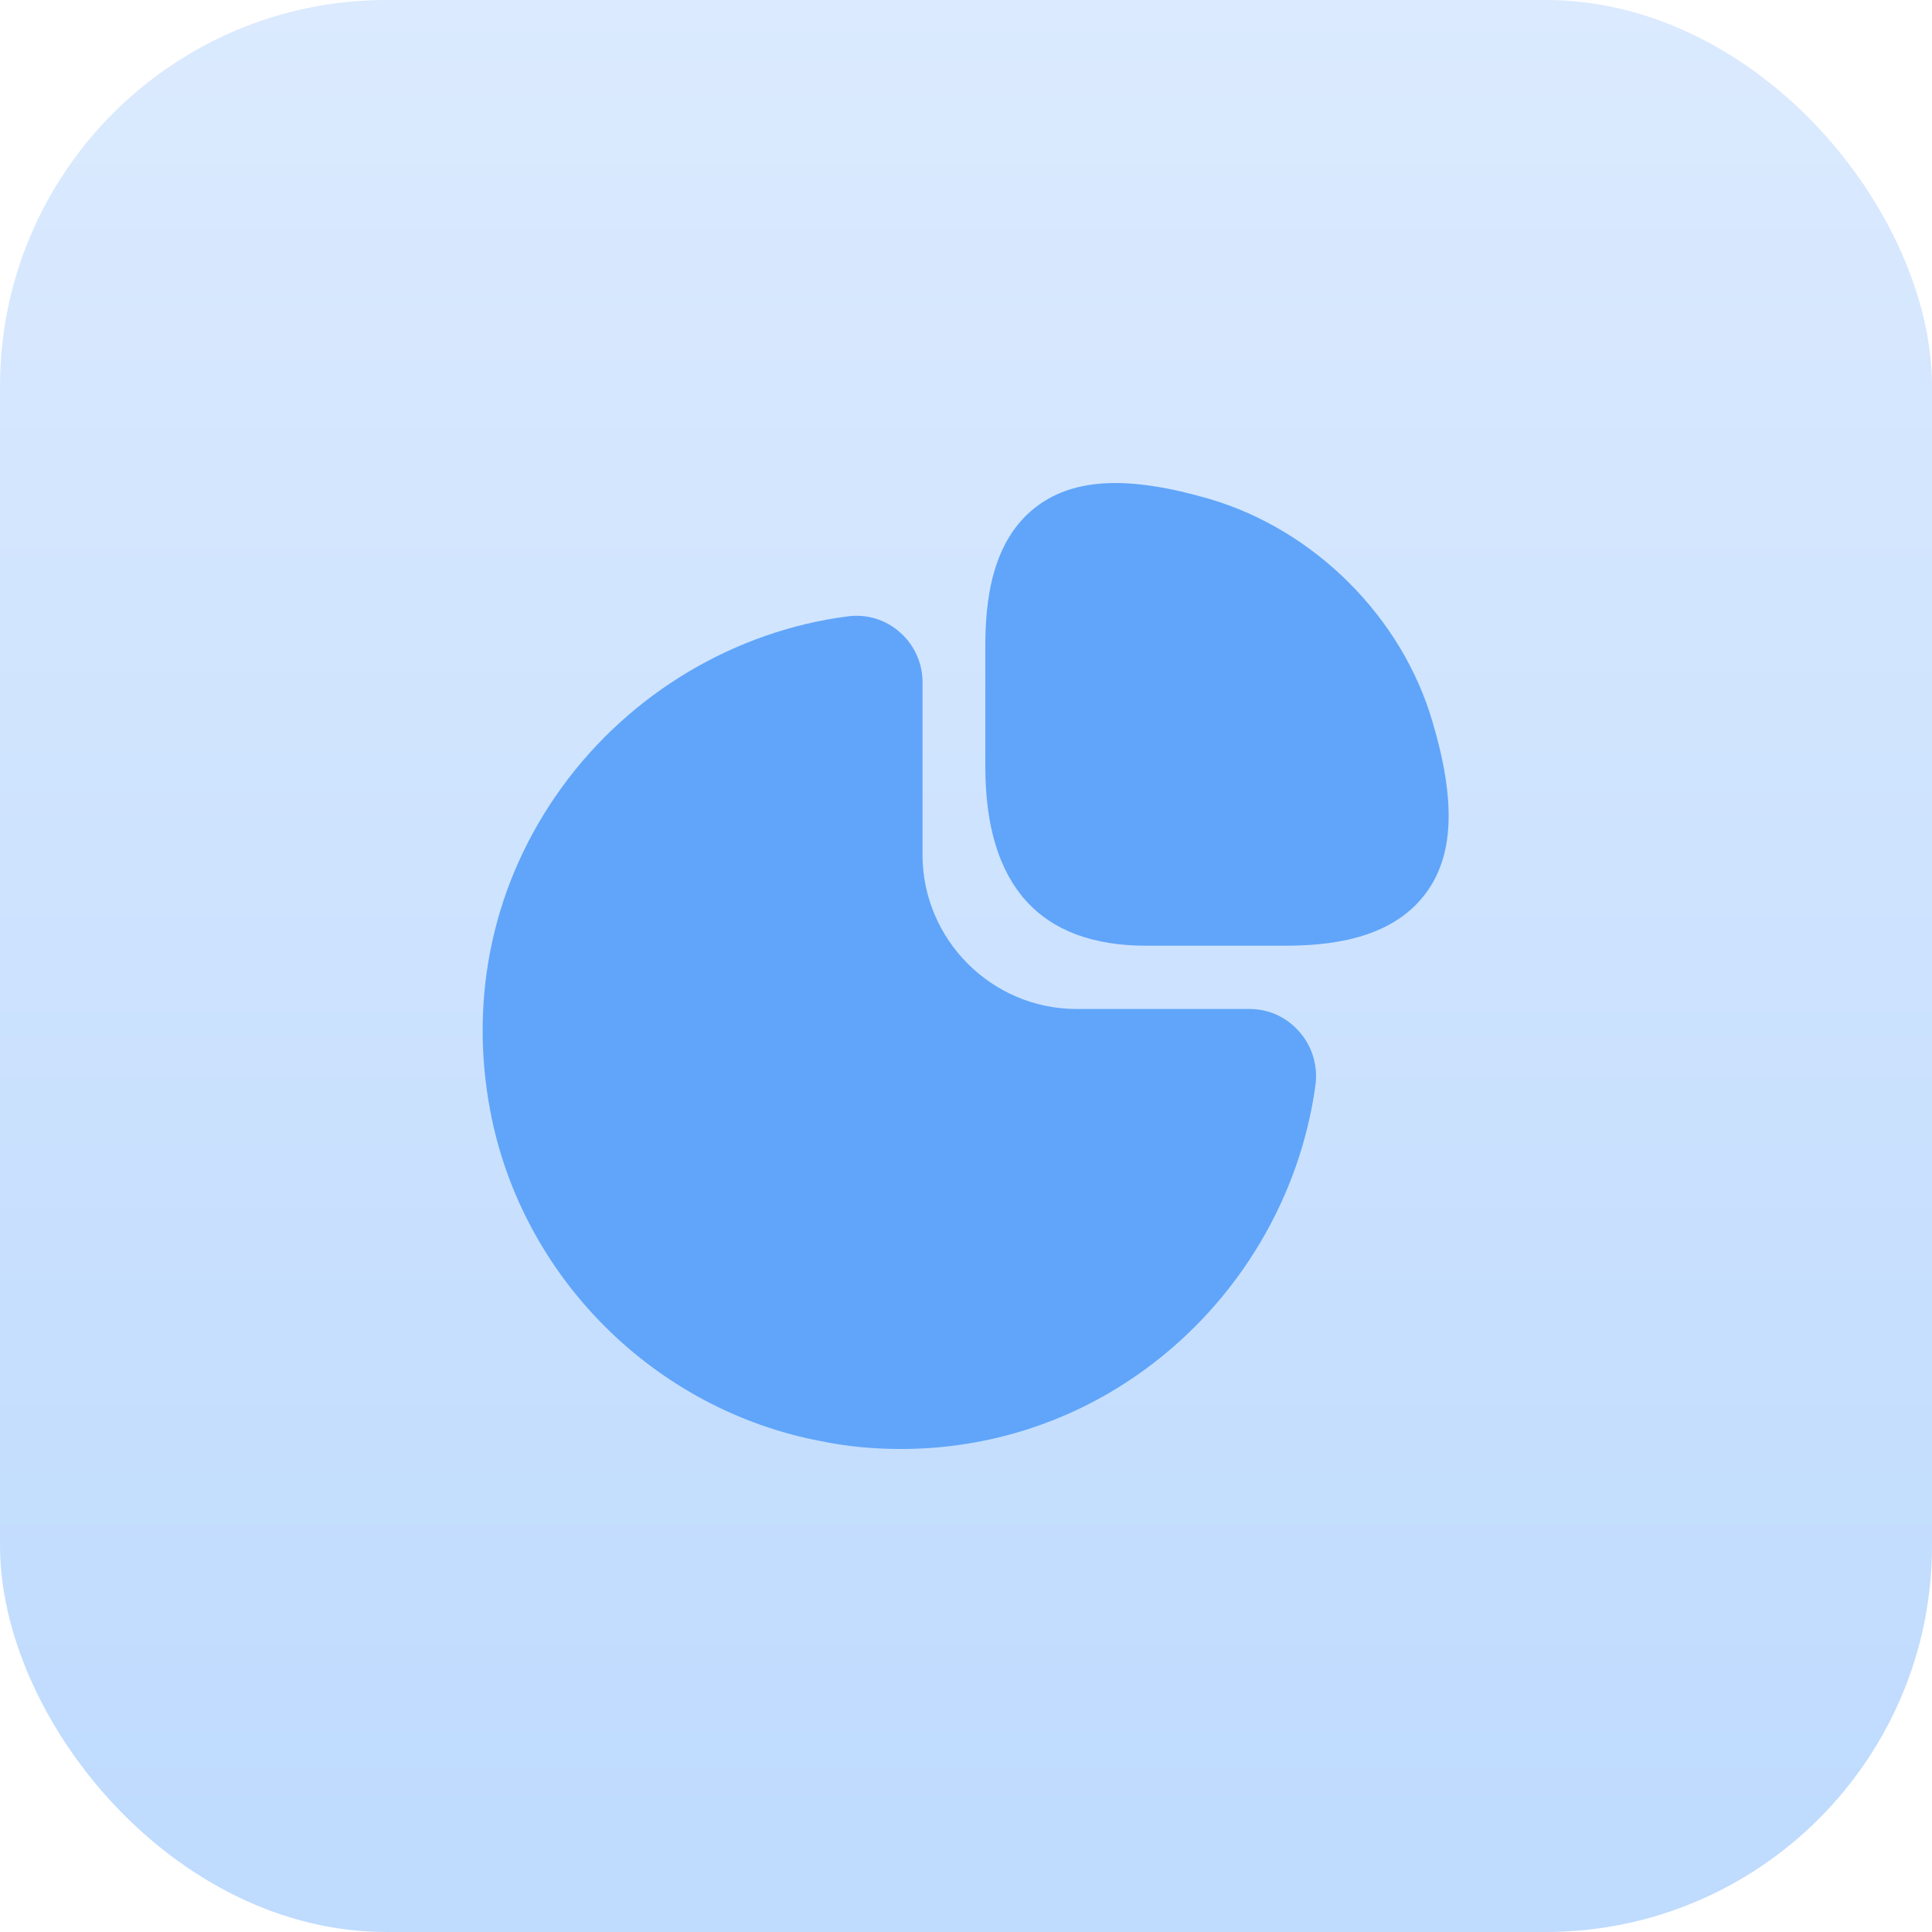 <?xml version="1.0" encoding="UTF-8"?> <svg xmlns="http://www.w3.org/2000/svg" xmlns:xlink="http://www.w3.org/1999/xlink" width="40" height="40" viewBox="0 0 40 40" fill="none"><desc> Created with Pixso. </desc><defs><clipPath id="clip322_298"><rect id="Frame 259" rx="8" width="40" height="40" fill="white" fill-opacity="0"></rect></clipPath><linearGradient x1="20" y1="0" x2="20" y2="40" id="paint_linear_322_298_0" gradientUnits="userSpaceOnUse"><stop stop-color="#DBEAFE"></stop><stop offset="0.947" stop-color="#BFDBFE"></stop></linearGradient></defs><rect id="Frame 259" rx="8" width="40" height="40" fill="url(#paint_linear_322_298_0)" fill-opacity="1"></rect><g clip-path="url(#clip322_298)"><rect id="vuesax/bold/graph" width="24" height="24" transform="translate(8 8)" fill="#FFFFFF" fill-opacity="0"></rect><path id="Vector" d="M29.66 14.95C29.03 12.78 27.22 10.97 25.04 10.33C23.39 9.85 22.26 9.89 21.47 10.48C20.52 11.19 20.4 12.47 20.4 13.38L20.4 15.87C20.4 18.33 21.53 19.58 23.73 19.58L26.59 19.58C27.5 19.58 28.78 19.46 29.5 18.52C30.1 17.74 30.15 16.6 29.66 14.95Z" fill="#60A5FA" fill-opacity="1" fill-rule="nonzero"></path><path id="Vector" d="M26.9 21.36C26.64 21.06 26.27 20.89 25.87 20.89L22.29 20.89C20.53 20.89 19.1 19.45 19.1 17.7L19.1 14.12C19.1 13.73 18.93 13.35 18.63 13.09C18.34 12.83 17.95 12.71 17.56 12.76C15.22 13.06 13.05 14.35 11.64 16.29C10.22 18.24 9.7 20.62 10.15 23C10.8 26.44 13.55 29.19 17.01 29.84C17.55 29.95 18.1 30 18.65 30C20.46 30 22.22 29.44 23.71 28.35C25.64 26.94 26.93 24.78 27.24 22.43C27.28 22.04 27.16 21.65 26.9 21.36Z" fill="#60A5FA" fill-opacity="1" fill-rule="nonzero"></path><g opacity="0"></g></g></svg> 